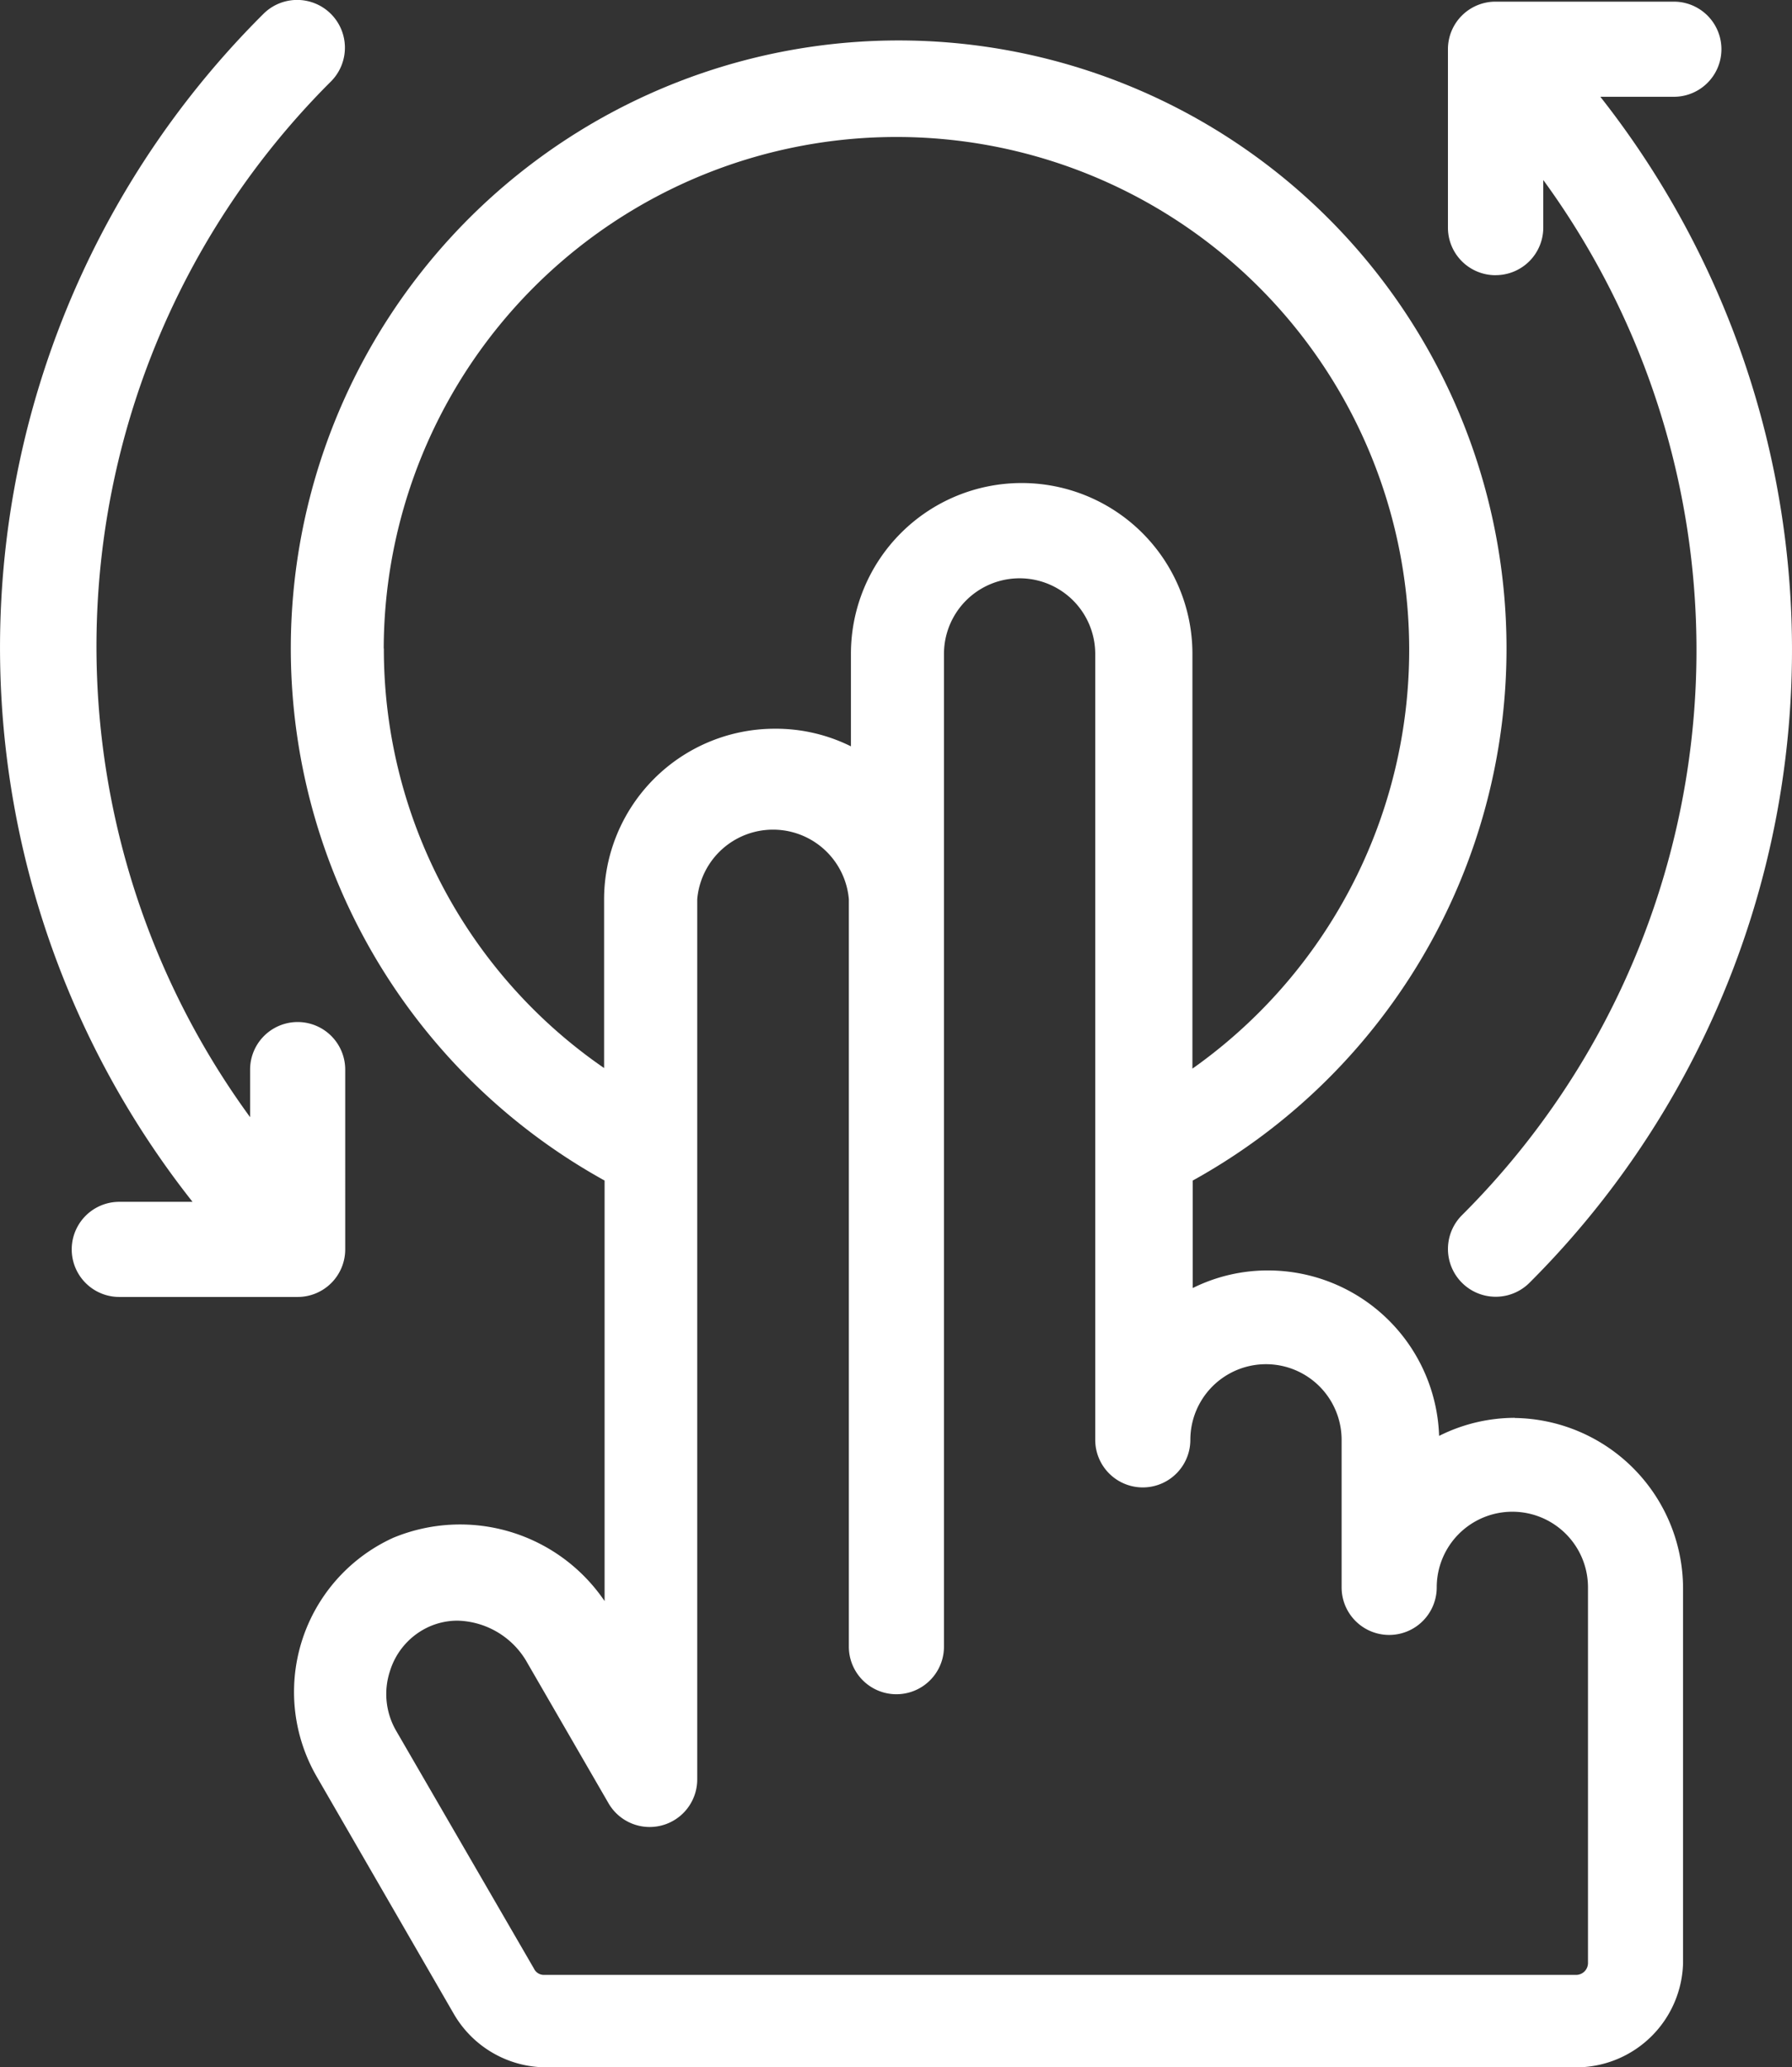 <svg xmlns="http://www.w3.org/2000/svg" width="39" height="44.98" viewBox="0 0 39 44.98">
  <rect x="0" y="0" width="39" height="44.98" fill="#333333" stroke="none"/>
  <g id="ti3" transform="translate(-190.337 -183.227)">
    <path id="路径_752" data-name="路径 752" d="M222.889,189.214a1.035,1.035,0,0,0,1.035-1.035v-1.035a17.359,17.359,0,0,1-1.77,22.524,1.039,1.039,0,1,0,1.47,1.47,19.45,19.45,0,0,0,1.542-25.805h1.6a1.035,1.035,0,1,0,0-2.07h-3.882a1.035,1.035,0,0,0-1.035,1.035v3.882a1.035,1.035,0,0,0,1.035,1.035Zm-25.039,21.2V206.5a1.035,1.035,0,0,0-2.07,0v1.035A17.359,17.359,0,0,1,197.539,185a1.039,1.039,0,0,0-1.47-1.47,19.45,19.45,0,0,0-1.542,25.847h-1.594a1.035,1.035,0,0,0,0,2.07h3.882a1.035,1.035,0,0,0,1.035-1.035Z" transform="translate(0 0)" fill="#fff"/>
    <path id="路径_753" data-name="路径 753" d="M321.276,227.711a3.675,3.675,0,0,0-1.646.393,3.726,3.726,0,0,0-3.716-3.6,3.664,3.664,0,0,0-1.646.383v-2.339a13.229,13.229,0,1,0-12.8,0v9.15a3.8,3.8,0,0,0-4.6-1.377,3.685,3.685,0,0,0-1.677,5.176l2.991,5.176a2.329,2.329,0,0,0,2.018,1.17h22.462a2.329,2.329,0,0,0,2.277-2.267v-8.146a3.716,3.716,0,0,0-3.665-3.716Zm-24.615-16.738a11.159,11.159,0,1,1,17.6,9.14v-9.026a3.716,3.716,0,1,0-7.432,0V213.1a3.674,3.674,0,0,0-1.656-.383,3.716,3.716,0,0,0-3.716,3.716V220.1a11.065,11.065,0,0,1-4.793-9.13Zm26.209,28.6a.259.259,0,0,1-.259.259H300.149a.238.238,0,0,1-.217-.135l-3-5.176a1.594,1.594,0,0,1-.135-1.3,1.563,1.563,0,0,1,.869-.973,1.521,1.521,0,0,1,.6-.124,1.791,1.791,0,0,1,1.522.921l1.76,3.043a1.035,1.035,0,0,0,1.936-.518V216.428a1.656,1.656,0,0,1,3.3,0V232.69a1.035,1.035,0,1,0,2.07,0v-21.6a1.646,1.646,0,1,1,3.292,0v17.1a1.035,1.035,0,1,0,2.07,0,1.646,1.646,0,1,1,3.292,0V231.4a1.035,1.035,0,1,0,2.07,0,1.646,1.646,0,1,1,3.292,0Z" transform="translate(-97.973 -13.634)" fill="#fff"/>
  </g>
</svg>
